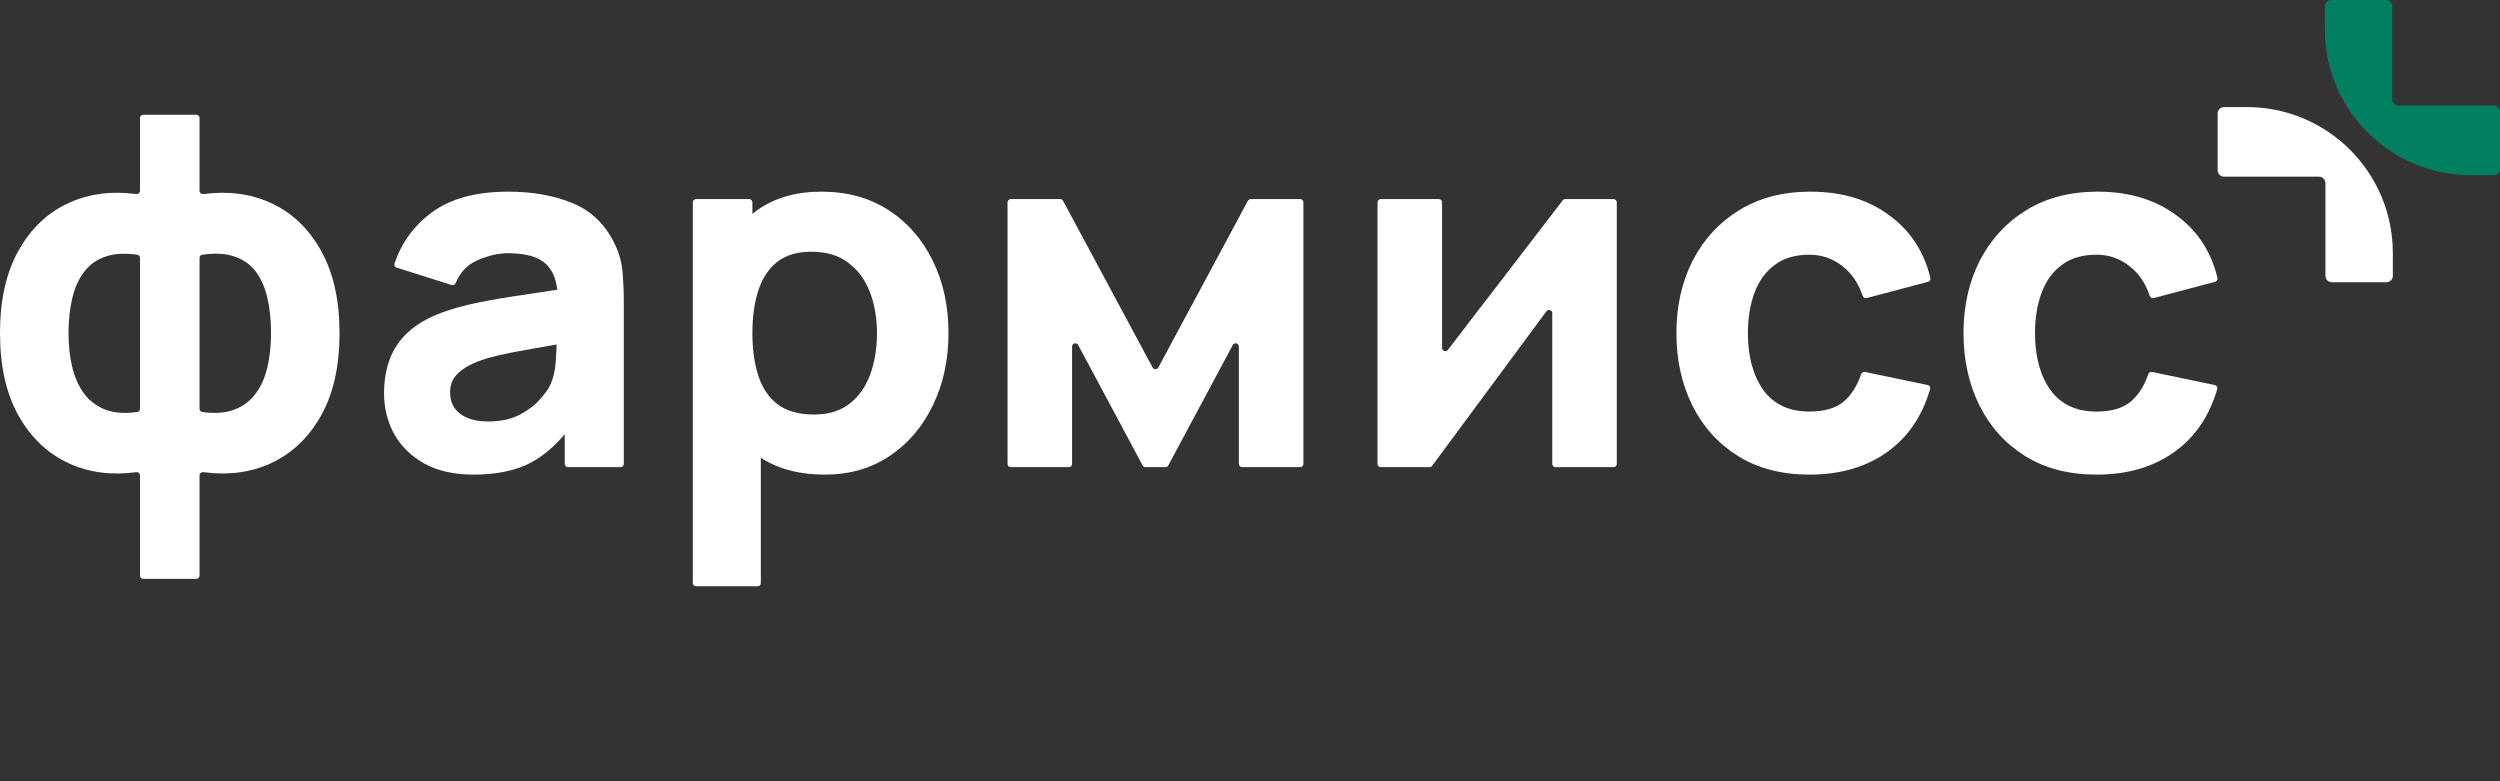 <svg width="160" height="50" viewBox="0 0 160 50" fill="none" xmlns="http://www.w3.org/2000/svg">
<rect x="0" y="0" width="160" height="50" fill="#333333" stroke="none"/>
<path d="M9.167 37.046C9.052 37.046 8.959 36.953 8.959 36.839V30.427C8.959 30.299 8.845 30.202 8.718 30.219C7.14 30.431 5.706 30.244 4.416 29.66C3.06 29.035 1.986 28.018 1.191 26.61C0.397 25.201 0 23.438 0 21.32C0 19.202 0.397 17.439 1.191 16.03C1.986 14.611 3.06 13.595 4.416 12.981C5.706 12.396 7.14 12.21 8.718 12.421C8.845 12.438 8.959 12.341 8.959 12.213V7.549C8.959 7.435 9.052 7.342 9.167 7.342H12.564C12.678 7.342 12.771 7.435 12.771 7.549V12.213C12.771 12.341 12.886 12.438 13.012 12.421C14.59 12.21 16.024 12.396 17.314 12.981C18.67 13.595 19.745 14.611 20.539 16.03C21.333 17.439 21.73 19.202 21.73 21.32C21.73 23.438 21.333 25.201 20.539 26.61C19.745 28.018 18.67 29.035 17.314 29.66C16.024 30.244 14.59 30.431 13.012 30.219C12.886 30.202 12.771 30.299 12.771 30.427V36.839C12.771 36.953 12.678 37.046 12.564 37.046H9.167ZM8.786 26.367C8.886 26.352 8.959 26.266 8.959 26.164V16.507C8.959 16.406 8.886 16.319 8.786 16.305C8.003 16.189 7.336 16.224 6.783 16.412C6.2 16.602 5.734 16.931 5.385 17.397C5.035 17.852 4.781 18.419 4.622 19.096C4.464 19.764 4.384 20.505 4.384 21.32C4.384 22.136 4.469 22.882 4.638 23.56C4.808 24.227 5.073 24.794 5.433 25.26C5.803 25.726 6.28 26.059 6.862 26.26C7.403 26.437 8.044 26.473 8.786 26.367ZM12.771 26.164C12.771 26.266 12.845 26.352 12.945 26.367C13.686 26.473 14.328 26.437 14.868 26.26C15.451 26.07 15.922 25.747 16.282 25.291C16.653 24.836 16.923 24.27 17.092 23.592C17.262 22.914 17.346 22.157 17.346 21.32C17.346 20.473 17.267 19.716 17.108 19.049C16.949 18.371 16.695 17.804 16.346 17.349C15.996 16.894 15.525 16.576 14.932 16.396C14.389 16.218 13.726 16.188 12.944 16.305C12.844 16.319 12.771 16.406 12.771 16.507V26.164Z" fill="white"/>
<path d="M30.298 30.375C29.069 30.375 28.026 30.142 27.169 29.676C26.321 29.199 25.675 28.569 25.23 27.785C24.796 26.991 24.579 26.117 24.579 25.164C24.579 24.37 24.701 23.645 24.945 22.988C25.188 22.331 25.58 21.754 26.12 21.257C26.671 20.748 27.407 20.325 28.328 19.986C28.963 19.753 29.721 19.546 30.6 19.366C31.479 19.186 32.474 19.017 33.586 18.858C34.371 18.738 35.212 18.611 36.107 18.475C36.337 18.441 36.441 18.75 36.239 18.862L36.006 18.99C35.868 19.067 35.698 18.966 35.688 18.808C35.637 17.969 35.397 17.34 34.968 16.92C34.481 16.444 33.665 16.205 32.522 16.205C31.886 16.205 31.224 16.359 30.536 16.666C29.904 16.948 29.446 17.43 29.163 18.114C29.119 18.218 29.006 18.275 28.899 18.241L25.379 17.125C25.27 17.091 25.209 16.975 25.246 16.867C25.694 15.537 26.488 14.448 27.629 13.6C28.826 12.711 30.457 12.266 32.522 12.266C34.036 12.266 35.381 12.499 36.556 12.965C37.732 13.431 38.621 14.236 39.225 15.379C39.564 16.015 39.765 16.65 39.829 17.285C39.892 17.921 39.924 18.63 39.924 19.414V29.69C39.924 29.805 39.831 29.898 39.716 29.898H36.351C36.236 29.898 36.143 29.805 36.143 29.69V27.002C36.143 26.802 36.399 26.717 36.518 26.878L36.593 26.98C36.647 27.053 36.648 27.152 36.593 27.225C35.782 28.316 34.907 29.112 33.967 29.612C33.004 30.12 31.78 30.375 30.298 30.375ZM31.219 26.975C32.013 26.975 32.681 26.837 33.221 26.562C33.771 26.276 34.205 25.953 34.523 25.593C34.851 25.233 35.074 24.931 35.19 24.688C35.413 24.222 35.54 23.682 35.572 23.067C35.605 22.57 35.626 22.14 35.632 21.777C35.635 21.642 35.762 21.543 35.893 21.575L35.934 21.586C36.153 21.64 36.14 21.956 35.918 21.994C35.08 22.136 34.371 22.261 33.792 22.369C32.998 22.506 32.358 22.633 31.87 22.75C31.383 22.866 30.954 22.993 30.584 23.131C30.16 23.3 29.816 23.486 29.551 23.687C29.297 23.878 29.106 24.089 28.979 24.322C28.863 24.555 28.805 24.815 28.805 25.101C28.805 25.493 28.9 25.831 29.09 26.117C29.292 26.393 29.572 26.605 29.932 26.753C30.293 26.901 30.721 26.975 31.219 26.975Z" fill="white"/>
<path d="M52.791 30.375C51.086 30.375 49.662 29.977 48.518 29.183C47.374 28.389 46.511 27.309 45.929 25.943C45.357 24.577 45.071 23.036 45.071 21.32C45.071 19.605 45.357 18.064 45.929 16.698C46.501 15.332 47.342 14.251 48.454 13.457C49.566 12.663 50.938 12.266 52.569 12.266C54.21 12.266 55.64 12.658 56.857 13.441C58.075 14.225 59.018 15.3 59.685 16.666C60.363 18.021 60.702 19.573 60.702 21.32C60.702 23.036 60.368 24.577 59.701 25.943C59.044 27.309 58.123 28.389 56.937 29.183C55.751 29.977 54.369 30.375 52.791 30.375ZM44.548 37.523C44.433 37.523 44.34 37.43 44.34 37.315V12.95C44.34 12.835 44.433 12.742 44.548 12.742H47.945C48.06 12.742 48.153 12.835 48.153 12.95V24.29C48.153 24.404 48.245 24.497 48.36 24.497H48.485C48.6 24.497 48.693 24.59 48.693 24.705V37.315C48.693 37.43 48.6 37.523 48.485 37.523H44.548ZM52.092 26.53C53.024 26.53 53.786 26.297 54.379 25.831C54.972 25.366 55.412 24.741 55.698 23.957C55.984 23.163 56.127 22.284 56.127 21.32C56.127 20.367 55.978 19.499 55.682 18.715C55.385 17.921 54.925 17.291 54.3 16.825C53.686 16.348 52.897 16.11 51.933 16.11C51.033 16.11 50.302 16.327 49.741 16.761C49.19 17.195 48.788 17.804 48.534 18.588C48.28 19.372 48.153 20.282 48.153 21.32C48.153 22.358 48.28 23.269 48.534 24.052C48.788 24.836 49.201 25.445 49.773 25.879C50.355 26.313 51.128 26.53 52.092 26.53Z" fill="white"/>
<path d="M64.691 29.898C64.576 29.898 64.483 29.805 64.483 29.69V12.95C64.483 12.835 64.576 12.742 64.691 12.742H67.853C67.93 12.742 68 12.784 68.036 12.852L73.767 23.521C73.846 23.667 74.055 23.667 74.133 23.521L79.864 12.852C79.9 12.784 79.971 12.742 80.047 12.742H83.21C83.325 12.742 83.418 12.835 83.418 12.95V29.69C83.418 29.805 83.325 29.898 83.21 29.898H79.495C79.38 29.898 79.287 29.805 79.287 29.69V22.18C79.287 21.964 78.999 21.891 78.897 22.082L74.771 29.788C74.735 29.856 74.665 29.898 74.588 29.898H73.312C73.236 29.898 73.165 29.856 73.129 29.788L69.004 22.082C68.902 21.891 68.613 21.964 68.613 22.18V29.69C68.613 29.805 68.52 29.898 68.405 29.898H64.691Z" fill="white"/>
<path d="M103.268 12.742C103.382 12.742 103.475 12.835 103.475 12.95V29.69C103.475 29.805 103.382 29.898 103.268 29.898H99.553C99.438 29.898 99.345 29.805 99.345 29.69V20.044C99.345 19.844 99.09 19.76 98.971 19.921L91.656 29.814C91.617 29.867 91.555 29.898 91.489 29.898H88.37C88.255 29.898 88.162 29.805 88.162 29.69V12.95C88.162 12.835 88.255 12.742 88.37 12.742H92.085C92.2 12.742 92.292 12.835 92.292 12.95V22.266C92.292 22.464 92.544 22.549 92.665 22.392L100.014 12.823C100.053 12.772 100.114 12.742 100.178 12.742H103.268Z" fill="white"/>
<path d="M115.805 30.375C114.026 30.375 112.501 29.977 111.23 29.183C109.959 28.389 108.985 27.309 108.307 25.943C107.63 24.577 107.291 23.036 107.291 21.32C107.291 19.583 107.64 18.032 108.339 16.666C109.049 15.3 110.044 14.225 111.325 13.441C112.607 12.658 114.121 12.266 115.868 12.266C117.891 12.266 119.585 12.779 120.952 13.807C122.278 14.786 123.142 16.114 123.544 17.791C123.57 17.899 123.504 18.007 123.397 18.035L119.465 19.076C119.355 19.105 119.243 19.041 119.208 18.933C118.947 18.137 118.522 17.508 117.933 17.047C117.309 16.549 116.599 16.301 115.805 16.301C114.894 16.301 114.148 16.523 113.565 16.968C112.983 17.402 112.554 18 112.278 18.763C112.003 19.515 111.865 20.367 111.865 21.32C111.865 22.813 112.194 24.026 112.85 24.958C113.517 25.879 114.502 26.34 115.805 26.34C116.779 26.34 117.52 26.117 118.029 25.673C118.5 25.261 118.861 24.685 119.114 23.947C119.149 23.845 119.253 23.783 119.358 23.805L123.374 24.643C123.49 24.667 123.563 24.785 123.529 24.899C123.029 26.618 122.127 27.951 120.825 28.897C119.469 29.882 117.796 30.375 115.805 30.375Z" fill="white"/>
<path d="M134.179 30.375C132.4 30.375 130.875 29.977 129.604 29.183C128.334 28.389 127.359 27.309 126.682 25.943C126.004 24.577 125.665 23.036 125.665 21.32C125.665 19.583 126.014 18.032 126.713 16.666C127.423 15.3 128.418 14.225 129.7 13.441C130.981 12.658 132.495 12.266 134.243 12.266C136.265 12.266 137.96 12.779 139.326 13.807C140.652 14.786 141.516 16.114 141.919 17.791C141.945 17.899 141.878 18.007 141.771 18.035L137.839 19.076C137.73 19.105 137.618 19.041 137.582 18.933C137.321 18.137 136.896 17.508 136.308 17.047C135.683 16.549 134.973 16.301 134.179 16.301C133.268 16.301 132.522 16.523 131.939 16.968C131.357 17.402 130.928 18 130.653 18.763C130.377 19.515 130.24 20.367 130.24 21.32C130.24 22.813 130.568 24.026 131.225 24.958C131.892 25.879 132.877 26.34 134.179 26.34C135.153 26.34 135.895 26.117 136.403 25.673C136.874 25.261 137.236 24.685 137.488 23.947C137.523 23.845 137.627 23.783 137.732 23.805L141.748 24.643C141.865 24.667 141.937 24.785 141.904 24.899C141.403 26.618 140.501 27.951 139.199 28.897C137.843 29.882 136.17 30.375 134.179 30.375Z" fill="white"/>
<path d="M148.412 11.308C148.641 11.308 148.827 11.494 148.827 11.723L148.827 17.648C148.827 17.878 149.013 18.064 149.242 18.064L152.726 18.064C152.956 18.064 153.142 17.878 153.142 17.648L153.142 16.195C153.141 11.035 148.959 6.852 143.799 6.852L142.345 6.852C142.116 6.852 141.93 7.038 141.93 7.267L141.93 10.893C141.93 11.122 142.116 11.308 142.345 11.308L148.412 11.308Z" fill="white"/>
<path d="M153.518 6.756C153.288 6.756 153.103 6.57 153.103 6.341L153.103 0.415C153.103 0.186 152.917 -8.44684e-08 152.687 -8.72032e-08L149.203 -1.28749e-07C148.974 -1.31484e-07 148.788 0.186 148.788 0.415L148.788 1.869C148.788 7.029 152.972 11.212 158.132 11.212L159.585 11.212C159.814 11.212 160 11.026 160 10.797L160 7.171C160 6.942 159.814 6.756 159.585 6.756L153.518 6.756Z" fill="#008060"/>
</svg>
